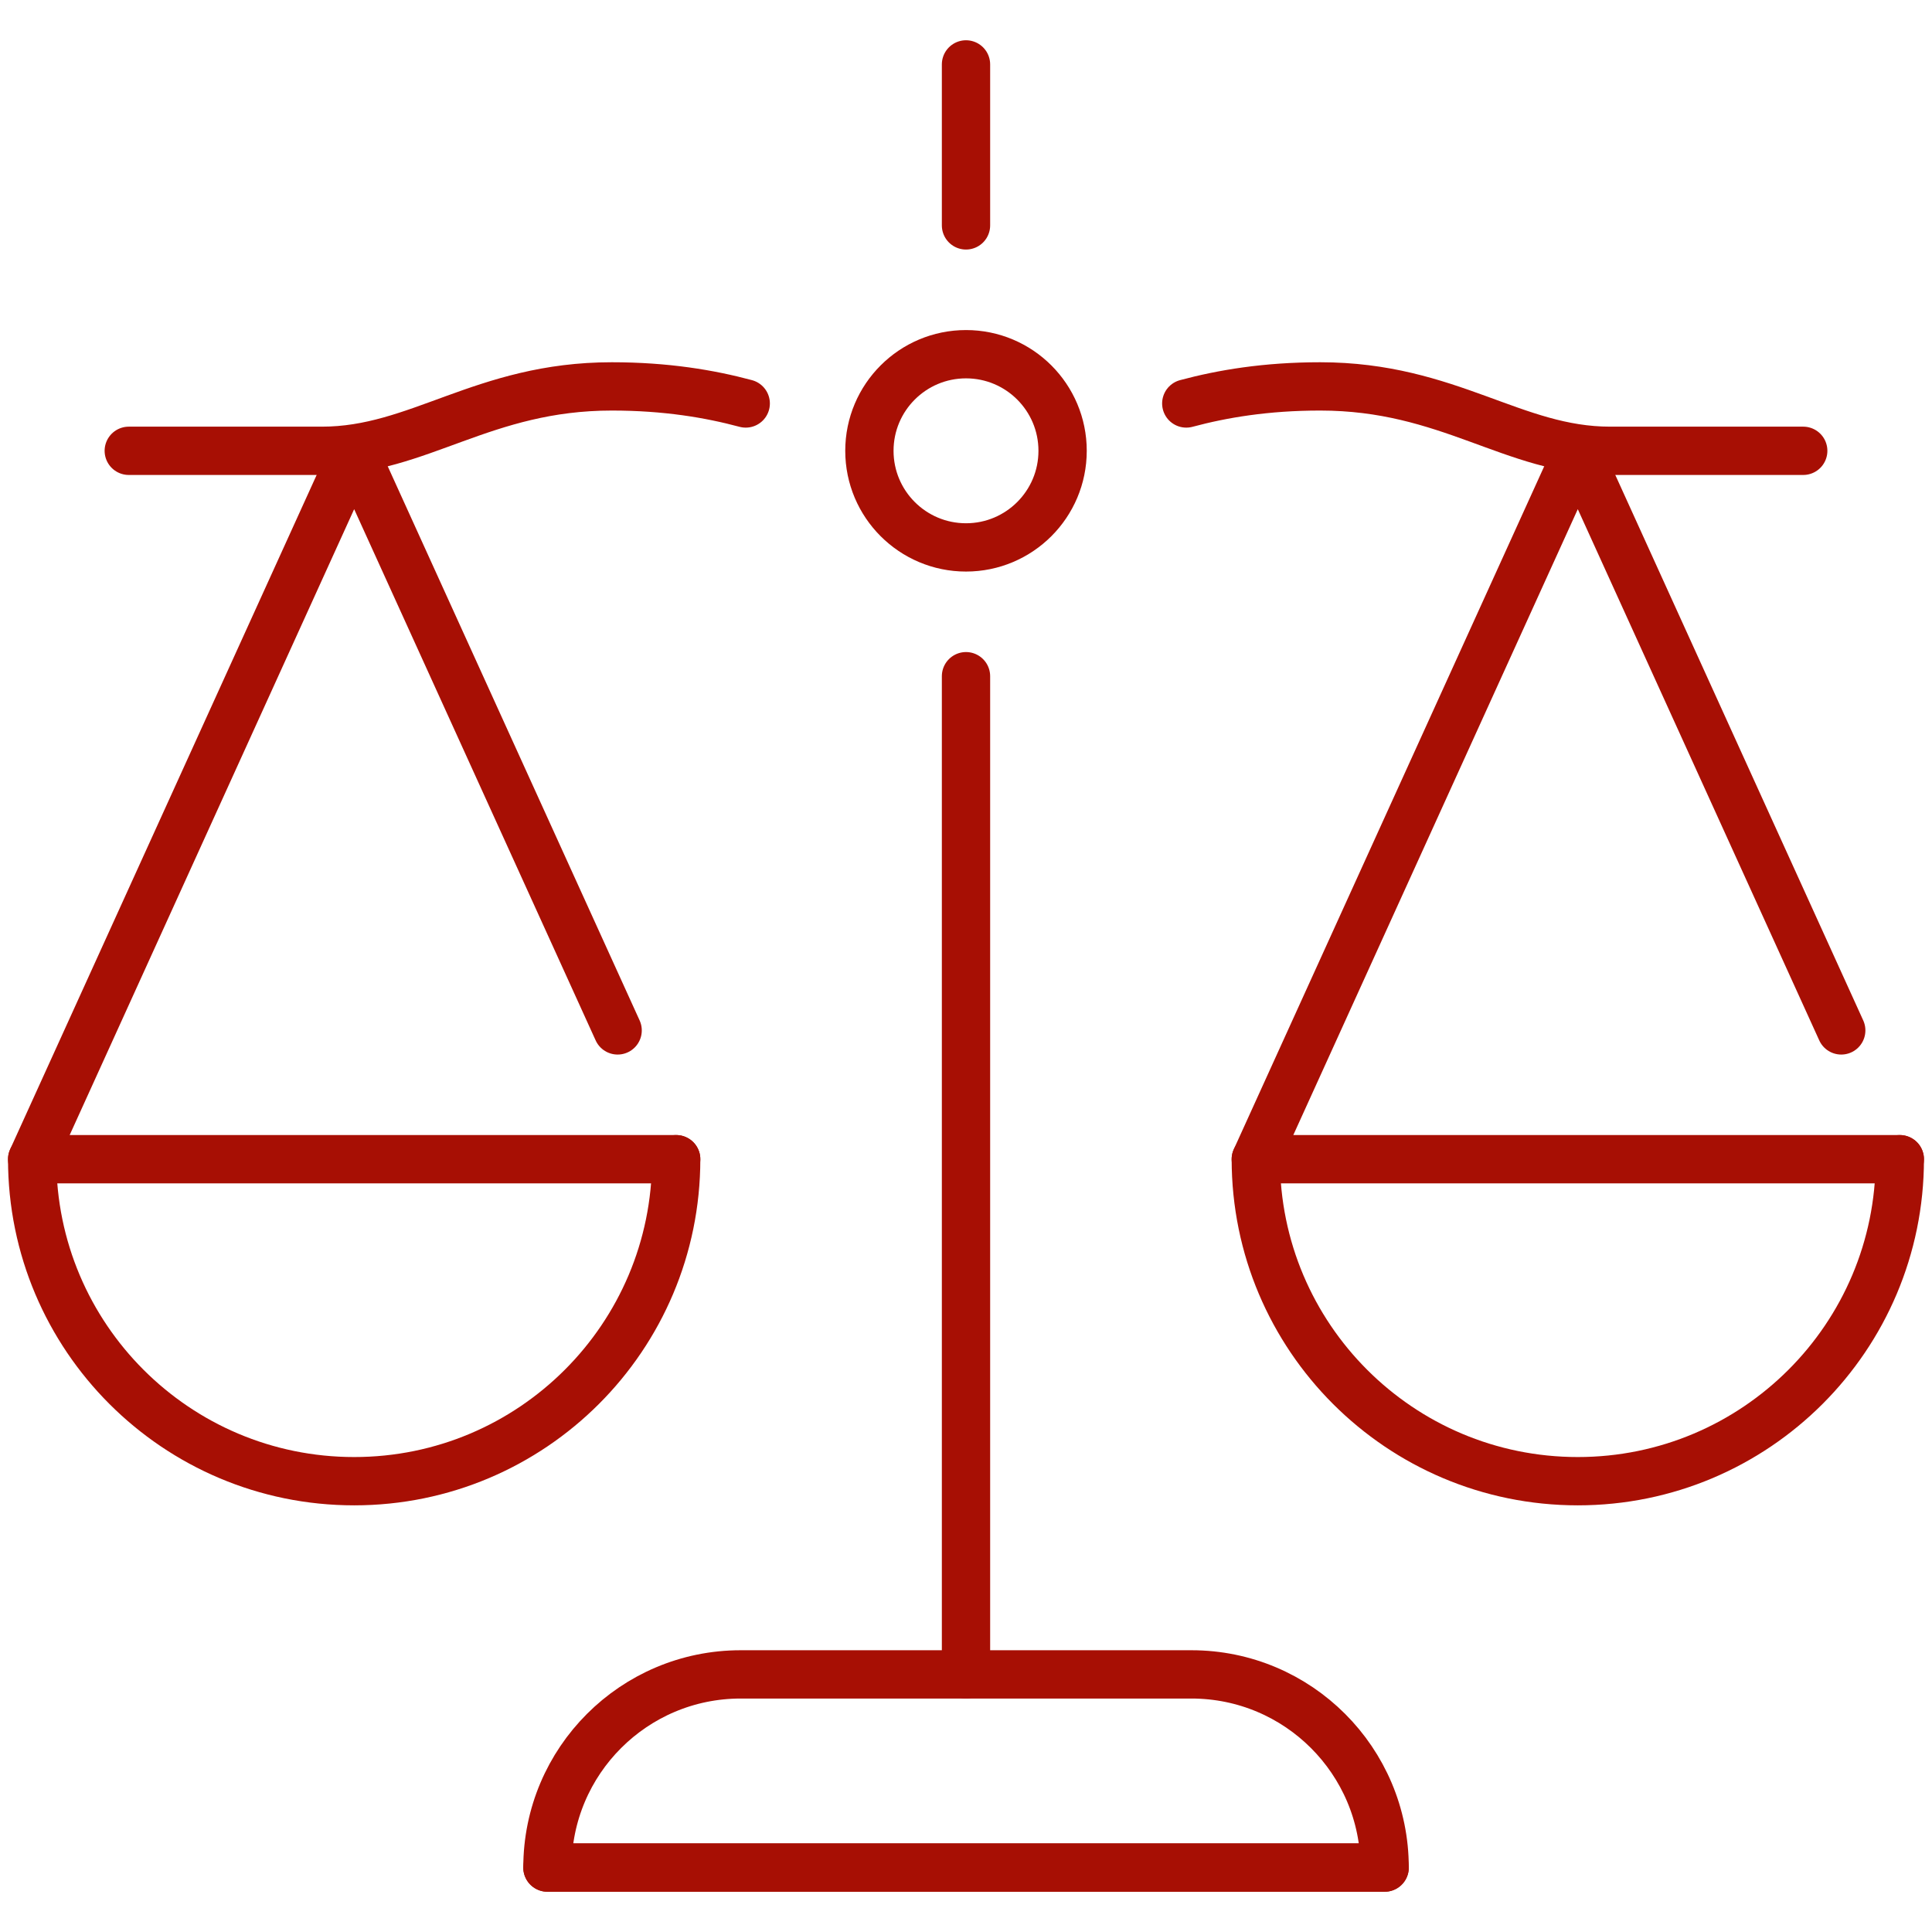 <svg width="80" height="80" viewBox="0 0 80 80" fill="none" xmlns="http://www.w3.org/2000/svg">
<path d="M57.335 77.333H22.668V77.333" stroke="#A70F04" stroke-width="2" stroke-linecap="round" stroke-linejoin="round"/>
<path d="M40 69.333V28" stroke="#A70F04" stroke-width="2" stroke-linecap="round" stroke-linejoin="round"/>
<path d="M40 9.333V2.667" stroke="#A70F04" stroke-width="2" stroke-linecap="round" stroke-linejoin="round"/>
<path d="M5.332 18.667H13.332C17.332 18.667 19.999 16 25.332 16C27.585 16 29.385 16.307 30.879 16.707" stroke="#A70F04" stroke-width="2" stroke-linecap="round" stroke-linejoin="round"/>
<path d="M49.121 16.707C50.614 16.307 52.414 16 54.668 16C60.001 16 62.668 18.667 66.668 18.667H74.668" stroke="#A70F04" stroke-width="2" stroke-linecap="round" stroke-linejoin="round"/>
<path d="M40 22.667C42.209 22.667 44 20.876 44 18.667C44 16.457 42.209 14.667 40 14.667C37.791 14.667 36 16.457 36 18.667C36 20.876 37.791 22.667 40 22.667Z" stroke="#A70F04" stroke-width="2" stroke-linecap="round" stroke-linejoin="round"/>
<path d="M27.999 48C27.999 55.364 22.029 61.333 14.665 61.333C7.302 61.333 1.332 55.364 1.332 48" stroke="#A70F04" stroke-width="2" stroke-linecap="round" stroke-linejoin="round"/>
<path d="M27.999 48H1.332L14.665 18.667L25.575 42.667" stroke="#A70F04" stroke-width="2" stroke-linecap="round" stroke-linejoin="round"/>
<path d="M78.667 48C78.667 55.364 72.697 61.333 65.333 61.333C57.969 61.333 52 55.364 52 48" stroke="#A70F04" stroke-width="2" stroke-linecap="round" stroke-linejoin="round"/>
<path d="M78.667 48H52L65.333 18.667L76.242 42.667" stroke="#A70F04" stroke-width="2" stroke-linecap="round" stroke-linejoin="round"/>
<path d="M57.335 77.333H22.668C22.668 72.915 26.25 69.333 30.668 69.333H49.335C53.753 69.333 57.335 72.915 57.335 77.333Z" stroke="#A70F04" stroke-width="2" stroke-linecap="round" stroke-linejoin="round"/>
</svg>
